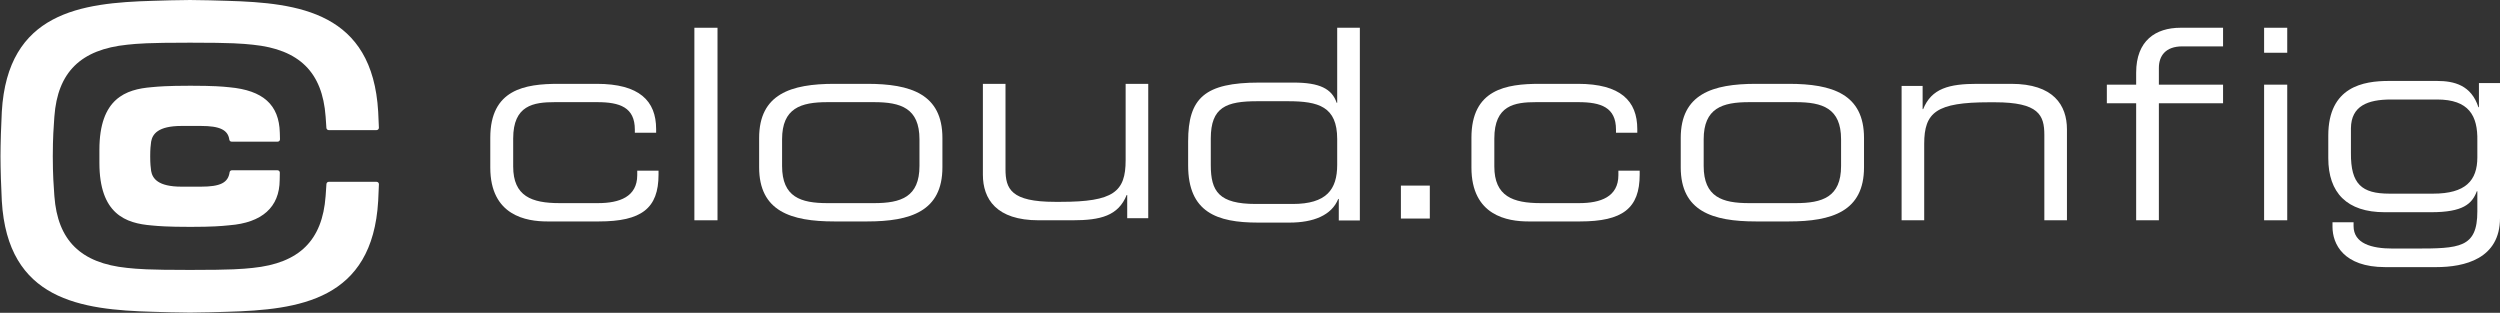 <?xml version="1.0" encoding="UTF-8"?>
<svg width="4324px" height="541px" viewBox="0 0 4324 541" version="1.1" xmlns="http://www.w3.org/2000/svg" xmlns:xlink="http://www.w3.org/1999/xlink">
    <rect x="0" y="0" width="4324" height="541" fill="#333333" stroke="none"/>
    <!-- Generator: Sketch 53 (72520) - https://sketchapp.com -->
    <title>CC_SERVICE_BLUE_HRZ</title>
    <desc>Created with Sketch.</desc>
    <g id="Page-1" stroke="none" stroke-width="1" fill="none" fill-rule="evenodd">
        <g id="CC_SERVICE_BLUE_HRZ" fill="#FFFFFF" fill-rule="nonzero">
            <g id="CC-Mark" transform="translate(0.843, 0.005)">
                <path d="M260.568,244.943 C262.856,232.179 272.058,217.829 313.179,217.829 L346.612,217.829 C379.568,217.829 393.479,224.72 395.823,241.619 C396.093,243.567 397.801,244.998 399.766,244.998 L440.494,244.999 L440.496,244.999 L448.405,244.999 L476.464,244.999 L476.465,244.997 L479.41,244.997 C481.647,244.997 483.456,243.205 483.423,240.967 C483.395,239.007 483.32,236.43 483.226,233.266 L483.115,229.424 C481.879,181.178 454.173,156.236 395.922,150.925 L393.031,150.643 C384.877,149.821 369.695,148.294 328.592,148.294 C287.859,148.294 271.823,149.808 264.118,150.534 L261.526,150.768 C216.797,154.4 171.074,170.123 171.074,259.209 L171.074,281.48 C171.074,370.566 216.797,386.29 261.523,389.919 L264.092,390.152 C271.791,390.88 287.813,392.393 328.592,392.393 C367.469,392.393 383.09,390.856 391.483,390.03 C393.115,389.868 394.502,389.731 395.761,389.633 C452.427,385.261 482.564,358.27 482.906,311.575 C482.916,310.413 482.958,308.918 482.999,307.233 C483.066,304.6 483.144,301.553 483.144,298.528 C483.143,296.306 481.349,294.5 479.127,294.5 L438.285,294.503 L400.247,294.504 C398.288,294.504 396.572,295.919 396.301,297.858 C393.758,316.012 380.381,322.859 346.612,322.859 L313.179,322.859 C272.058,322.859 262.856,308.508 260.568,295.745 C260.567,295.737 260.565,295.725 260.564,295.717 C259.714,289.41 258.95,283.249 258.95,270.343 C258.95,257.438 259.714,251.278 260.564,244.971 C260.565,244.962 260.567,244.951 260.568,244.943" id="Fill-1"></path>
                <path d="M650.523,314.482 L613.011,314.482 L579.21,314.482 L567.767,314.481 C565.637,314.481 563.883,316.167 563.762,318.294 C563.338,325.757 562.879,331.858 562.502,336.958 L562.326,339.307 C556.733,415.798 516.764,455.214 436.141,463.389 C417.772,465.255 401.907,466.866 327.776,466.866 C253.646,466.866 237.781,465.255 219.019,463.35 C138.794,455.214 98.822,415.798 93.228,339.307 L93.033,336.689 C92.024,323.067 90.499,302.486 90.471,270.344 C90.499,238.201 92.024,217.619 93.033,203.998 L93.228,201.38 C98.822,124.888 138.794,85.472 219.412,77.297 C237.781,75.431 253.646,73.82 327.776,73.82 C401.907,73.82 417.772,75.431 436.534,77.336 C516.764,85.472 556.733,124.888 562.326,201.38 L562.483,203.53 C562.845,208.396 563.282,214.191 563.691,221.215 C563.815,223.339 565.568,225.015 567.696,225.016 L575.672,225.017 L575.672,225.02 L596.456,225.02 L596.998,225.02 L613.604,225.02 L650.481,225.019 C652.75,225.019 654.569,223.136 654.49,220.869 C654.124,210.416 653.698,200.592 653.27,193.206 C643.308,21.163 516.297,4.929 391.895,1.412 C375.918,0.961 348.634,0 327.777,0 C306.919,0 279.637,0.961 263.659,1.412 C139.257,4.929 12.246,21.163 2.284,193.206 C1.138,213 0,250.261 0,270.343 C0,290.425 1.138,327.687 2.284,347.481 C12.246,519.524 139.257,535.757 263.659,539.274 C279.637,539.726 306.919,540.687 327.777,540.687 C348.634,540.687 375.918,539.726 391.895,539.274 C516.297,535.757 643.308,519.524 653.27,347.481 C653.714,339.814 654.157,329.526 654.533,318.63 C654.611,316.364 652.791,314.482 650.523,314.482" id="Fill-3"></path>
            </g>
            <g id="Wording" transform="translate(848, 48)">
                <path d="M0,190.216 C0,106.513 59.853,97 117.866,97 L184.169,97 C257.848,97 286.855,126.415 286.855,175.275 L286.855,181.613 L250.021,181.613 L250.021,176.174 C250.021,137.725 224.234,128.667 184.632,128.667 L111.891,128.667 C74.594,128.667 39.601,134.095 39.601,191.558 L39.601,239.975 C39.601,291.555 71.826,303.321 119.719,303.321 L186.473,303.321 C223.307,303.321 254.166,292.466 254.166,254.916 L254.166,247.224 L291,247.224 L291,254.005 C291,312.367 261.531,335 187.863,335 L98.54,335 C63.084,335 0,325.499 0,241.796 L0,190.216 Z" id="Fill-5"></path>
                <polygon id="Fill-7" points="353 333 393 333 393 0 353 0"></polygon>
                <path d="M742.314,192.936 C742.314,139.091 710.02,128.679 663.883,128.679 L583.13,128.679 C536.98,128.679 504.686,139.091 504.686,192.936 L504.686,239.088 C504.686,292.933 536.98,303.333 583.13,303.333 L663.883,303.333 C710.02,303.333 742.314,292.933 742.314,239.088 L742.314,192.936 Z M465,190.671 C465,114.661 519.91,97 595.128,97 L651.884,97 C727.09,97 782,114.661 782,190.671 L782,241.341 C782,317.363 727.09,335 651.884,335 L595.128,335 C519.91,335 465,317.363 465,241.341 L465,190.671 Z" id="Fill-9"></path>
                <path d="M1101.625,289.257 L1100.71,289.257 C1086.165,325.255 1055.703,333 1007.047,333 L948.385,333 C875.19,333 852,296.097 852,254.189 L852,97 L891.108,97 L891.108,244.622 C891.108,278.786 900.656,301.104 976.584,301.104 L986.59,301.104 C1077.978,301.104 1098.904,283.805 1098.904,229.132 L1098.904,97 L1138,97 L1138,329.357 L1101.625,329.357 L1101.625,289.257 Z" id="Fill-10"></path>
                <path d="M1246.177,237.557 C1246.177,283.127 1260.289,304.779 1324.073,304.779 L1387.844,304.779 C1446.151,304.779 1464.811,279.921 1464.811,237.094 L1464.811,192.45 C1464.811,136.273 1432.473,127.068 1379.642,127.068 L1326.799,127.068 C1273.051,127.068 1246.177,137.199 1246.177,191.523 L1246.177,237.557 Z M1504,333.318 L1467.561,333.318 L1467.561,296.026 L1466.644,296.026 C1455.246,324.577 1423.366,337 1382.38,337 L1327.715,337 C1256.659,337 1207,319.055 1207,238.02 L1207,196.595 C1207,121.534 1235.695,94.835 1329.995,94.835 L1389.665,94.835 C1434.306,94.835 1455.716,105.429 1463.906,129.836 L1464.811,129.836 L1464.811,0 L1504,0 L1504,333.318 Z" id="Fill-11"></path>
                <polygon id="Fill-12" points="1575 330 1625 330 1625 273 1575 273"></polygon>
                <path d="M1697,190.216 C1697,106.513 1756.856,97 1814.87,97 L1881.176,97 C1954.847,97 1983.854,126.415 1983.854,175.275 L1983.854,181.613 L1947.019,181.613 L1947.019,176.174 C1947.019,137.725 1921.243,128.667 1881.652,128.667 L1808.884,128.667 C1771.585,128.667 1736.591,134.095 1736.591,191.558 L1736.591,239.975 C1736.591,291.555 1768.829,303.321 1816.699,303.321 L1883.481,303.321 C1920.316,303.321 1951.165,292.466 1951.165,254.916 L1951.165,247.224 L1988,247.224 L1988,254.005 C1988,312.367 1958.529,335 1884.859,335 L1795.532,335 C1760.075,335 1697,325.499 1697,241.796 L1697,190.216 Z" id="Fill-13"></path>
                <path d="M2336.325,192.936 C2336.325,139.091 2304.017,128.679 2257.878,128.679 L2177.122,128.679 C2130.97,128.679 2098.675,139.091 2098.675,192.936 L2098.675,239.088 C2098.675,292.933 2130.97,303.333 2177.122,303.333 L2257.878,303.333 C2304.017,303.333 2336.325,292.933 2336.325,239.088 L2336.325,192.936 Z M2059,190.671 C2059,114.661 2113.9,97 2189.121,97 L2245.879,97 C2321.087,97 2376,114.661 2376,190.671 L2376,241.341 C2376,317.363 2321.087,335 2245.879,335 L2189.121,335 C2113.9,335 2059,317.363 2059,241.341 L2059,190.671 Z" id="Fill-14"></path>
                <path d="M2441,100.643 L2477.373,100.643 L2477.373,140.743 L2478.288,140.743 C2492.833,104.757 2523.294,97 2571.948,97 L2630.595,97 C2703.799,97 2727,133.903 2727,175.811 L2727,333 L2687.894,333 L2687.894,185.39 C2687.894,151.214 2678.346,128.896 2602.409,128.896 L2592.404,128.896 C2501.008,128.896 2480.094,146.207 2480.094,200.88 L2480.094,333 L2441,333 L2441,100.643 Z" id="Fill-15"></path>
                <path d="M2846.698,130.633 L2796,130.633 L2796,98.419 L2846.698,98.419 L2846.698,77.727 C2846.698,22.081 2880.508,0 2923.452,0 L2997,0 L2997,32.201 L2926.633,32.201 C2897.407,32.201 2885.988,48.753 2885.988,69.457 L2885.988,98.419 L2997,98.419 L2997,130.633 L2885.988,130.633 L2885.988,333 L2846.698,333 L2846.698,130.633 Z" id="Fill-16"></path>
                <path d="M3068,333 L3108,333 L3108,98.419 L3068,98.419 L3068,333 Z M3068,43.236 L3108,43.236 L3108,0 L3068,0 L3068,43.236 Z" id="Fill-17"></path>
                <path d="M3436.811,195.665 C3437.728,152.086 3422.24,124.102 3367.129,124.102 L3287.4,124.102 C3247.331,124.102 3218.635,135.13 3218.177,173.657 L3218.177,216.763 C3217.719,270.423 3236.849,286.942 3284.686,286.942 L3360.29,286.942 C3416.318,286.942 3436.811,264.46 3436.811,224.111 L3436.811,195.665 Z M3476,329.137 C3476,399.777 3414.496,414 3365.754,414 L3277.389,414 C3205.416,414 3186.285,374.089 3186.285,344.27 L3186.285,336.485 L3222.736,336.485 L3222.736,342.898 C3222.736,373.165 3253.699,381.886 3290.15,381.886 L3328.411,381.886 C3405.848,381.886 3436.811,380.975 3436.811,317.671 L3436.811,282.812 L3435.906,282.812 C3427.704,304.82 3411.77,319.043 3357.106,319.043 L3276.484,319.043 C3211.35,319.043 3179,285.557 3179,225.471 L3179,186.495 C3179,101.644 3240.045,92 3283.77,92 L3367.129,92 C3396.741,92 3426.341,99.336 3438.644,137.414 L3439.561,137.414 L3439.561,95.668 L3476,95.668 L3476,329.137 Z" id="Fill-18"></path>
            </g>
        </g>
    </g>
</svg>